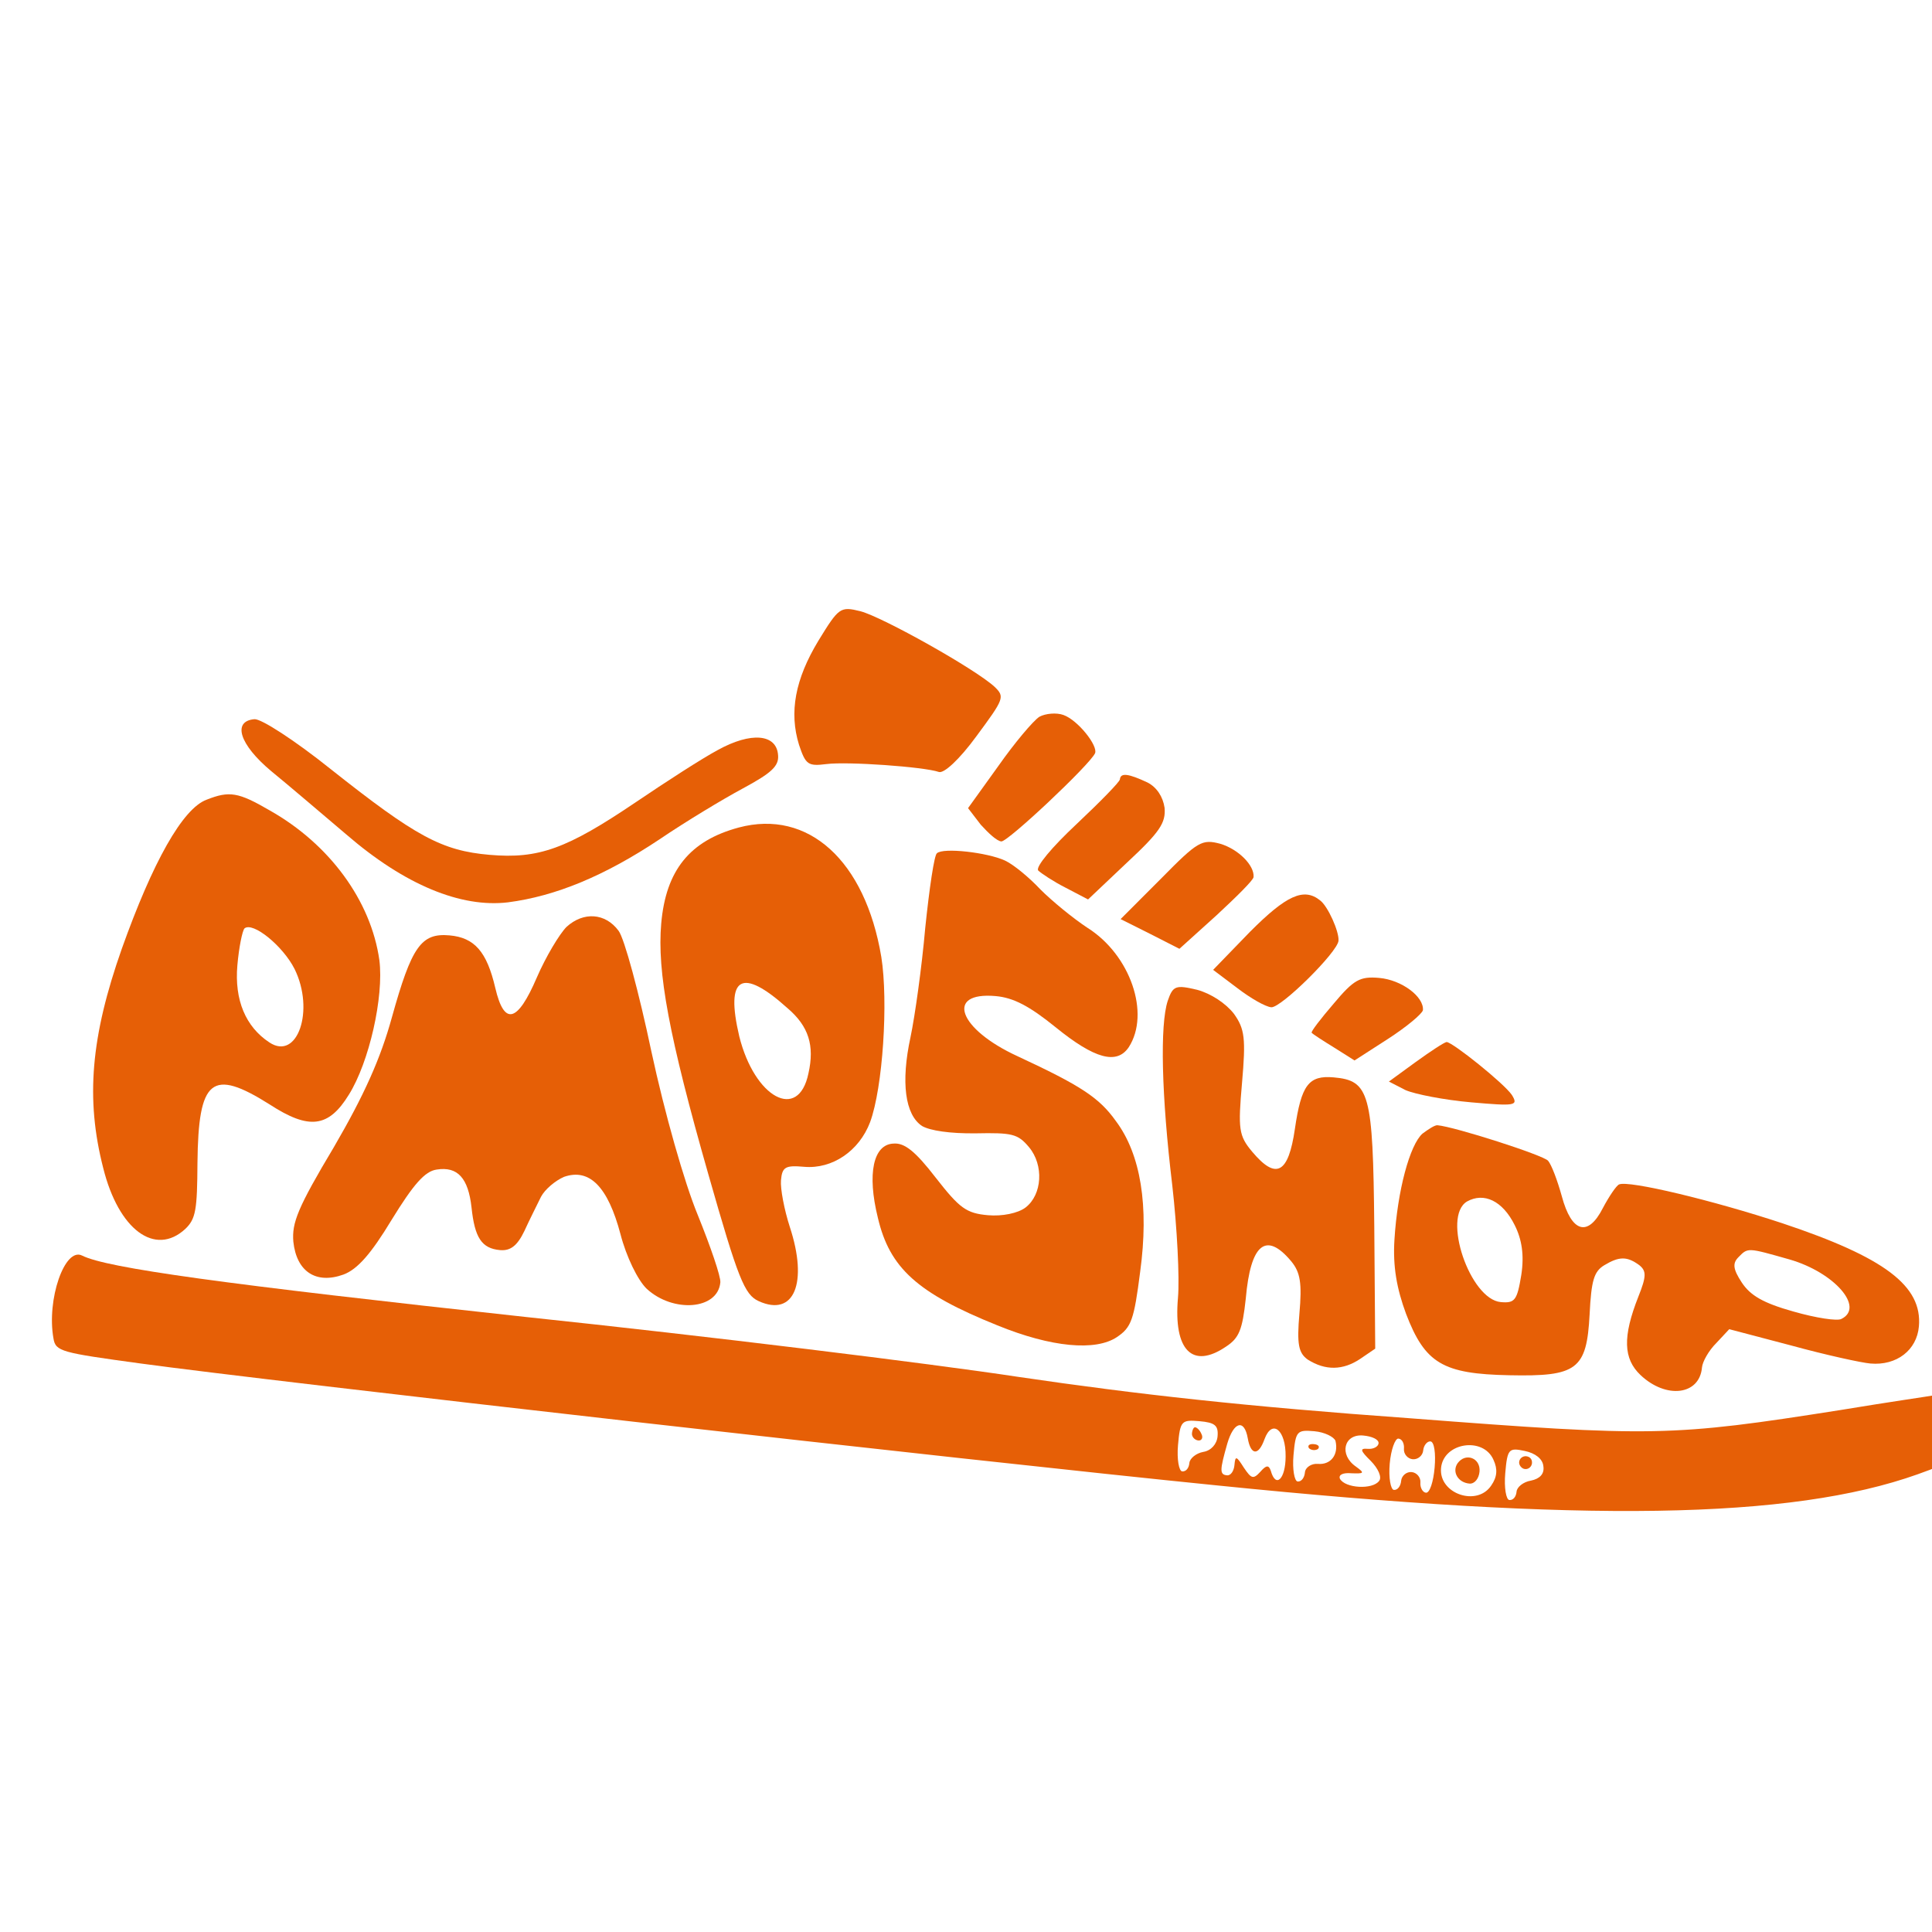 <?xml version="1.0" standalone="no"?>
<!DOCTYPE svg PUBLIC "-//W3C//DTD SVG 20010904//EN"
 "http://www.w3.org/TR/2001/REC-SVG-20010904/DTD/svg10.dtd">
<svg version="1.0" xmlns="http://www.w3.org/2000/svg"
 width="300pt" height="300pt" viewBox="0 0 300 300"
 preserveAspectRatio="xMidYMid meet">
<g transform="translate(0,300) scale(0.1,-0.1) rotate(-5 150 150)"
fill="#e65f06ff" stroke="none">
<path d="M1105 2096 c-31 -63 -36 -115 -16 -164 13 -30 17 -32 45 -26 32 7
151 9 175 3 8 -2 30 22 53 60 38 62 39 65 22 79 -32 25 -183 93 -218 99 -32 5
-34 3 -61 -51z"/>
<path d="M1457 2008 c-9 -7 -35 -44 -57 -82 l-41 -69 22 -24 c13 -12 27 -23
34 -23 10 0 126 130 133 149 4 12 -31 49 -54 55 -11 3 -28 0 -37 -6z"/>
<path d="M964 1913 c-23 -15 -77 -57 -120 -92 -100 -81 -142 -101 -219 -101
-74 0 -116 18 -257 111 -60 40 -115 69 -125 67 -34 -6 -20 -41 33 -78 28 -19
84 -59 125 -88 97 -70 187 -98 259 -83 73 16 146 54 226 118 38 31 93 71 122
90 41 27 53 39 50 56 -5 33 -45 33 -94 0z"/>
<path d="M1590 1922 c0 -4 -28 -38 -61 -75 -35 -39 -58 -72 -53 -77 5 -4 25
-15 45 -23 l36 -15 55 62 c47 52 55 67 51 90 -4 17 -15 31 -30 37 -30 11 -43
12 -43 1z"/>
<path d="M1667 1774 l-57 -68 48 -19 47 -19 53 57 c28 31 52 59 52 64 0 18
-27 41 -56 47 -29 5 -35 1 -87 -62z"/>
<path d="M1007 1796 c-74 -27 -107 -76 -107 -159 0 -75 27 -173 107 -382 60
-157 72 -181 95 -189 57 -20 74 35 38 119 -11 26 -20 58 -20 71 0 21 5 24 34
24 44 0 83 32 96 78 15 55 12 189 -5 257 -38 147 -133 219 -238 181z m100
-273 c35 -25 47 -54 41 -98 -9 -76 -80 -45 -112 48 -30 91 -6 108 71 50z"/>
<path d="M1317 1783 c-4 -3 -7 -56 -8 -117 0 -61 -4 -138 -8 -171 -9 -71 2
-121 30 -136 13 -6 44 -8 84 -4 56 6 65 5 84 -14 26 -26 27 -72 3 -94 -11 -10
-35 -17 -57 -17 -34 0 -45 7 -86 51 -35 38 -53 50 -70 47 -31 -4 -37 -50 -14
-117 25 -76 71 -111 199 -150 87 -27 156 -27 187 -2 21 17 24 29 27 104 5 103
-15 182 -58 230 -29 34 -59 50 -161 87 -95 34 -121 90 -42 90 28 0 54 -11 97
-40 65 -44 100 -50 116 -21 29 55 -10 143 -80 179 -24 13 -59 37 -78 53 -19
17 -45 35 -59 40 -28 10 -97 12 -106 2z"/>
<path d="M180 1767 c-36 -17 -75 -104 -111 -242 -36 -140 -36 -237 1 -342 32
-93 92 -130 135 -83 15 17 16 31 10 104 -10 130 9 149 104 100 64 -34 94 -28
121 26 27 53 41 156 29 212 -21 91 -93 173 -190 217 -51 24 -65 25 -99 8z
m159 -250 c37 -61 17 -142 -29 -117 -39 21 -60 61 -60 115 0 28 3 54 6 58 12
12 62 -22 83 -56z"/>
<path d="M1812 1704 l-52 -64 40 -25 c22 -14 46 -25 55 -25 15 0 95 94 95 112
0 14 -21 52 -34 60 -27 18 -53 3 -104 -58z"/>
<path d="M1951 1604 c-18 -25 -32 -47 -30 -48 2 -2 19 -11 37 -20 l33 -17 49
38 c27 21 49 43 50 49 0 21 -37 44 -72 44 -30 0 -39 -6 -67 -46z"/>
<path d="M754 1619 c-10 -12 -28 -49 -39 -82 -24 -73 -44 -80 -63 -22 -18 55
-39 75 -78 75 -44 0 -57 -22 -78 -135 -12 -65 -32 -123 -72 -208 -48 -99 -55
-123 -50 -152 9 -46 41 -63 82 -44 21 10 40 36 67 91 29 58 45 80 63 84 32 8
50 -9 59 -54 9 -46 21 -62 50 -62 16 0 26 9 35 33 6 17 16 42 21 55 5 12 20
27 33 34 38 17 69 -9 95 -81 12 -34 33 -69 48 -81 44 -34 113 -23 113 20 0 9
-20 54 -44 101 -25 48 -65 153 -94 247 -27 89 -57 171 -67 182 -23 26 -57 25
-81 -1z"/>
<path d="M1694 1586 c-9 -38 3 -147 32 -285 13 -64 24 -142 24 -173 0 -82 32
-109 81 -69 19 15 23 28 24 77 0 85 22 107 65 64 16 -16 20 -33 20 -80 0 -48
4 -61 19 -70 29 -15 56 -12 81 8 l22 18 -18 189 c-20 206 -27 225 -83 225 -39
0 -49 -16 -53 -85 -4 -70 -22 -82 -63 -41 -23 23 -25 33 -25 105 0 69 -3 84
-22 106 -14 15 -38 28 -60 32 -34 5 -38 3 -44 -21z"/>
<path d="M2086 1525 l-39 -34 27 -11 c15 -5 61 -10 103 -10 69 0 74 1 62 17
-14 17 -98 73 -108 73 -4 -1 -23 -16 -45 -35z"/>
<path d="M2106 1415 c-18 -19 -31 -91 -29 -168 1 -41 10 -75 28 -113 36 -74
65 -88 168 -81 105 7 119 19 116 105 -2 53 1 67 16 78 22 16 34 17 54 5 12 -8
13 -16 3 -49 -19 -64 -15 -98 14 -121 43 -34 94 -23 94 20 0 9 8 27 19 40 l18
23 99 -17 c55 -10 110 -17 124 -17 41 0 70 27 70 64 0 63 -62 102 -225 141
-110 26 -244 46 -258 38 -4 -2 -14 -20 -22 -39 -19 -47 -45 -42 -65 13 -9 24
-20 47 -26 53 -8 8 -149 40 -176 40 -4 0 -13 -7 -22 -15z m155 -129 c13 -21
19 -45 17 -76 -3 -40 -6 -45 -28 -45 -48 0 -103 124 -66 151 25 17 55 6 77
-30z m430 -16 c71 -14 123 -64 88 -85 -6 -4 -39 -2 -75 5 -48 9 -69 19 -84 38
-15 19 -17 28 -9 38 14 17 12 17 80 4z"/>
<path d="M2790 1044 c-258 -64 -285 -67 -666 -71 -252 -4 -424 0 -610 11 -142
9 -488 21 -769 26 -475 10 -656 19 -696 35 -28 11 -49 -73 -33 -132 5 -20 14
-21 137 -27 203 -10 1290 -38 1684 -43 571 -8 891 25 1081 112 54 25 55 26 49
61 -6 35 -23 65 -36 63 -3 -1 -67 -16 -141 -35z m-960 -125 c0 -12 -8 -23 -20
-26 -11 -3 -20 -12 -20 -19 0 -8 -4 -14 -10 -14 -5 0 -10 18 -10 40 0 38 2 40
30 40 24 0 30 -4 30 -21z m47 1 c7 -26 19 -26 26 1 9 33 32 17 35 -24 3 -35
-11 -51 -21 -24 -4 9 -8 8 -16 -3 -10 -13 -13 -12 -26 4 -13 17 -15 18 -15 3
0 -9 -4 -17 -10 -17 -12 0 -12 7 -4 49 7 35 23 41 31 11z m136 8 c7 -21 -4
-38 -24 -38 -10 0 -19 -7 -19 -15 0 -8 -4 -15 -10 -15 -5 0 -10 18 -10 40 0
38 2 40 29 40 16 0 31 -6 34 -12z m67 2 c0 -5 -7 -10 -16 -10 -13 0 -11 -4 6
-18 13 -11 20 -24 16 -30 -9 -15 -52 -16 -61 -2 -3 6 4 10 17 10 20 1 21 2 6
11 -28 16 -23 49 7 49 14 0 25 -4 25 -10z m40 -5 c0 -8 7 -15 15 -15 8 0 15 7
15 15 0 8 5 15 10 15 6 0 10 -18 10 -40 0 -22 -4 -40 -10 -40 -5 0 -10 7 -10
15 0 8 -7 15 -15 15 -8 0 -15 -7 -15 -15 0 -8 -4 -15 -10 -15 -5 0 -10 18 -10
40 0 22 5 40 10 40 6 0 10 -7 10 -15z m140 -5 c8 -14 8 -26 0 -40 -19 -35 -80
-20 -80 20 0 40 61 55 80 20z m78 -3 c3 -12 -4 -20 -17 -24 -12 -3 -21 -12
-21 -19 0 -8 -4 -14 -10 -14 -5 0 -10 18 -10 41 0 38 2 40 27 37 17 -2 29 -10
31 -21z"/>
<path d="M1790 920 c0 -5 5 -10 11 -10 5 0 7 5 4 10 -3 6 -8 10 -11 10 -2 0
-4 -4 -4 -10z"/>
<path d="M1973 913 c4 -3 10 -3 14 0 3 4 0 7 -7 7 -7 0 -10 -3 -7 -7z"/>
<path d="M2205 910 c-8 -14 3 -30 21 -30 8 0 14 9 14 20 0 21 -24 28 -35 10z"/>
<path d="M2300 920 c0 -5 5 -10 10 -10 6 0 10 5 10 10 0 6 -4 10 -10 10 -5 0
-10 -4 -10 -10z"/>
</g>
</svg>
